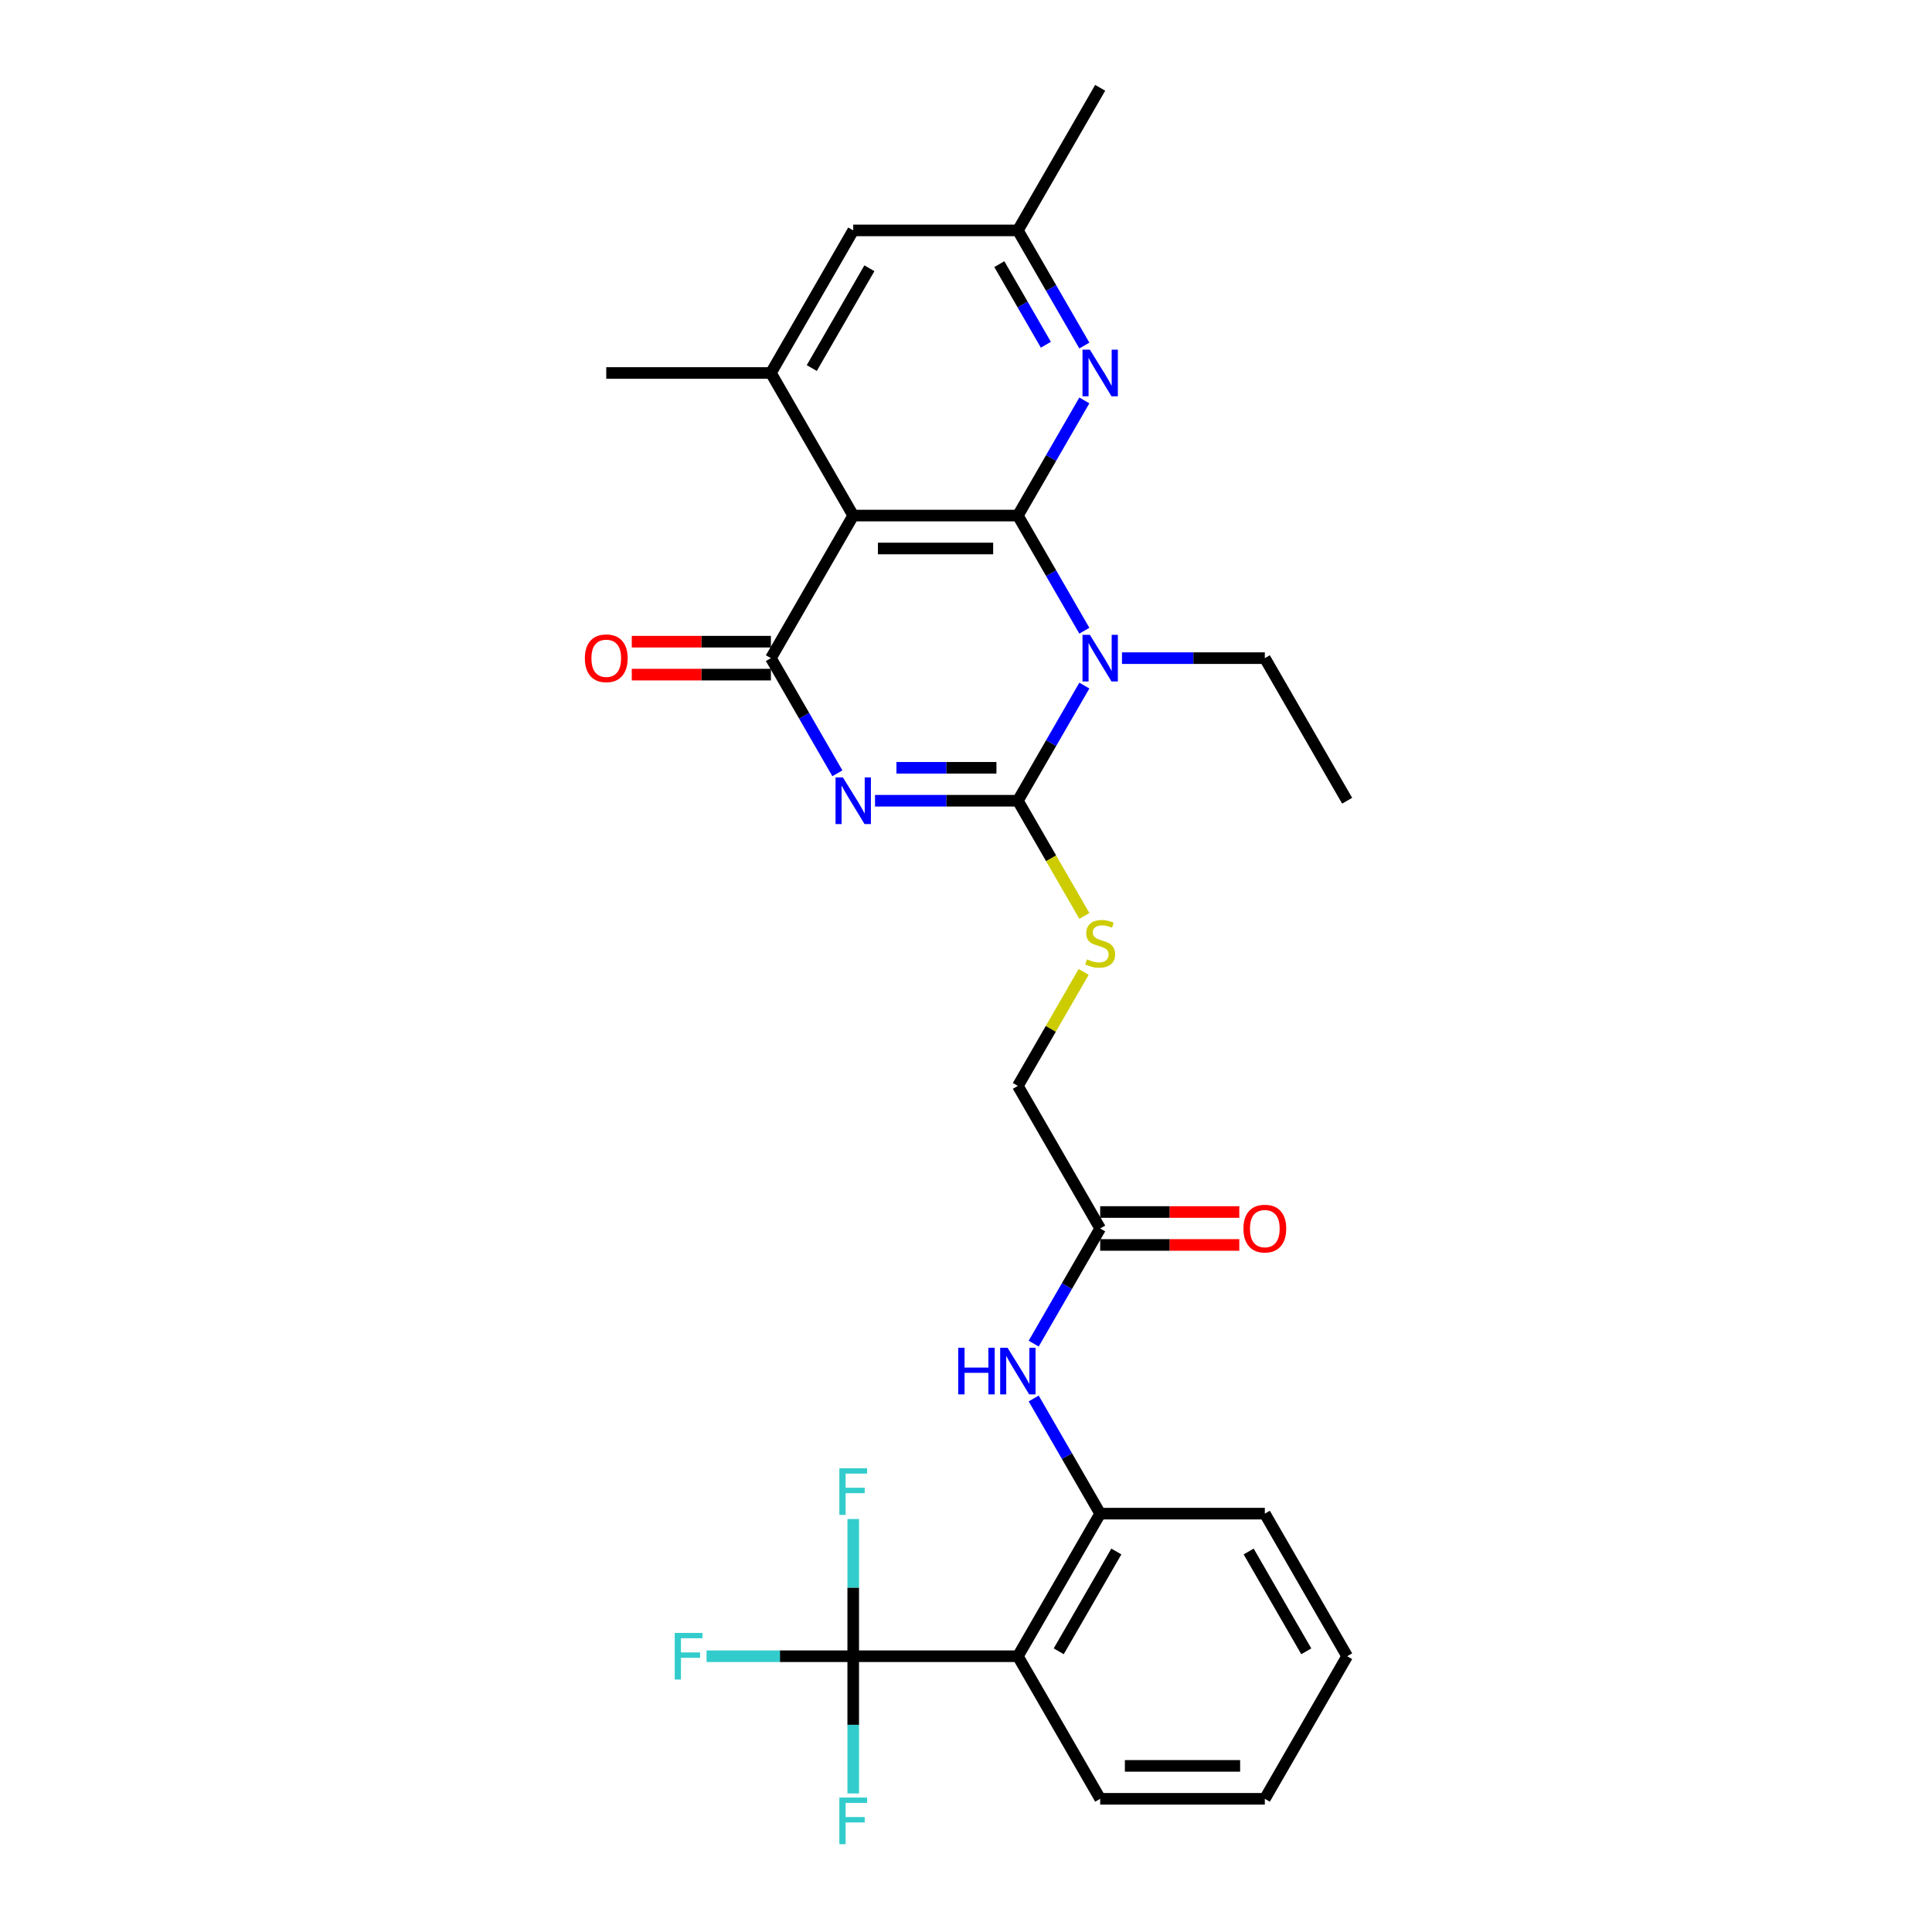 <?xml version='1.0' encoding='iso-8859-1'?>
<svg version='1.1' baseProfile='full'
              xmlns='http://www.w3.org/2000/svg'
                      xmlns:rdkit='http://www.rdkit.org/xml'
                      xmlns:xlink='http://www.w3.org/1999/xlink'
                  xml:space='preserve'
width='1000px' height='1000px' viewBox='0 0 1000 1000'>
<!-- END OF HEADER -->
<rect style='opacity:1.0;fill:#FFFFFF;stroke:none' width='1000' height='1000' x='0' y='0'> </rect>
<path class='bond-2' d='M 452.909,414.458 L 489.876,414.458' style='fill:none;fill-rule:evenodd;stroke:#0000FF;stroke-width:6px;stroke-linecap:butt;stroke-linejoin:miter;stroke-opacity:1' />
<path class='bond-2' d='M 489.876,414.458 L 526.844,414.458' style='fill:none;fill-rule:evenodd;stroke:#000000;stroke-width:6px;stroke-linecap:butt;stroke-linejoin:miter;stroke-opacity:1' />
<path class='bond-2' d='M 463.999,397.414 L 489.876,397.414' style='fill:none;fill-rule:evenodd;stroke:#0000FF;stroke-width:6px;stroke-linecap:butt;stroke-linejoin:miter;stroke-opacity:1' />
<path class='bond-2' d='M 489.876,397.414 L 515.753,397.414' style='fill:none;fill-rule:evenodd;stroke:#000000;stroke-width:6px;stroke-linecap:butt;stroke-linejoin:miter;stroke-opacity:1' />
<path class='bond-3' d='M 433.429,400.26 L 416.223,370.459' style='fill:none;fill-rule:evenodd;stroke:#0000FF;stroke-width:6px;stroke-linecap:butt;stroke-linejoin:miter;stroke-opacity:1' />
<path class='bond-3' d='M 416.223,370.459 L 399.017,340.657' style='fill:none;fill-rule:evenodd;stroke:#000000;stroke-width:6px;stroke-linecap:butt;stroke-linejoin:miter;stroke-opacity:1' />
<path class='bond-0' d='M 561.256,354.854 L 544.05,384.656' style='fill:none;fill-rule:evenodd;stroke:#0000FF;stroke-width:6px;stroke-linecap:butt;stroke-linejoin:miter;stroke-opacity:1' />
<path class='bond-0' d='M 544.05,384.656 L 526.844,414.458' style='fill:none;fill-rule:evenodd;stroke:#000000;stroke-width:6px;stroke-linecap:butt;stroke-linejoin:miter;stroke-opacity:1' />
<path class='bond-20' d='M 580.735,340.657 L 617.703,340.657' style='fill:none;fill-rule:evenodd;stroke:#0000FF;stroke-width:6px;stroke-linecap:butt;stroke-linejoin:miter;stroke-opacity:1' />
<path class='bond-20' d='M 617.703,340.657 L 654.67,340.657' style='fill:none;fill-rule:evenodd;stroke:#000000;stroke-width:6px;stroke-linecap:butt;stroke-linejoin:miter;stroke-opacity:1' />
<path class='bond-29' d='M 561.256,326.46 L 544.05,296.658' style='fill:none;fill-rule:evenodd;stroke:#0000FF;stroke-width:6px;stroke-linecap:butt;stroke-linejoin:miter;stroke-opacity:1' />
<path class='bond-29' d='M 544.05,296.658 L 526.844,266.856' style='fill:none;fill-rule:evenodd;stroke:#000000;stroke-width:6px;stroke-linecap:butt;stroke-linejoin:miter;stroke-opacity:1' />
<path class='bond-1' d='M 526.844,266.856 L 441.626,266.856' style='fill:none;fill-rule:evenodd;stroke:#000000;stroke-width:6px;stroke-linecap:butt;stroke-linejoin:miter;stroke-opacity:1' />
<path class='bond-1' d='M 514.061,283.9 L 454.409,283.9' style='fill:none;fill-rule:evenodd;stroke:#000000;stroke-width:6px;stroke-linecap:butt;stroke-linejoin:miter;stroke-opacity:1' />
<path class='bond-7' d='M 526.844,266.856 L 544.05,237.055' style='fill:none;fill-rule:evenodd;stroke:#000000;stroke-width:6px;stroke-linecap:butt;stroke-linejoin:miter;stroke-opacity:1' />
<path class='bond-7' d='M 544.05,237.055 L 561.256,207.253' style='fill:none;fill-rule:evenodd;stroke:#0000FF;stroke-width:6px;stroke-linecap:butt;stroke-linejoin:miter;stroke-opacity:1' />
<path class='bond-10' d='M 526.844,414.458 L 544.059,444.276' style='fill:none;fill-rule:evenodd;stroke:#000000;stroke-width:6px;stroke-linecap:butt;stroke-linejoin:miter;stroke-opacity:1' />
<path class='bond-10' d='M 544.059,444.276 L 561.275,474.095' style='fill:none;fill-rule:evenodd;stroke:#CCCC00;stroke-width:6px;stroke-linecap:butt;stroke-linejoin:miter;stroke-opacity:1' />
<path class='bond-4' d='M 399.017,340.657 L 441.626,266.856' style='fill:none;fill-rule:evenodd;stroke:#000000;stroke-width:6px;stroke-linecap:butt;stroke-linejoin:miter;stroke-opacity:1' />
<path class='bond-13' d='M 399.017,332.135 L 363.013,332.135' style='fill:none;fill-rule:evenodd;stroke:#000000;stroke-width:6px;stroke-linecap:butt;stroke-linejoin:miter;stroke-opacity:1' />
<path class='bond-13' d='M 363.013,332.135 L 327.008,332.135' style='fill:none;fill-rule:evenodd;stroke:#FF0000;stroke-width:6px;stroke-linecap:butt;stroke-linejoin:miter;stroke-opacity:1' />
<path class='bond-13' d='M 399.017,349.179 L 363.013,349.179' style='fill:none;fill-rule:evenodd;stroke:#000000;stroke-width:6px;stroke-linecap:butt;stroke-linejoin:miter;stroke-opacity:1' />
<path class='bond-13' d='M 363.013,349.179 L 327.008,349.179' style='fill:none;fill-rule:evenodd;stroke:#FF0000;stroke-width:6px;stroke-linecap:butt;stroke-linejoin:miter;stroke-opacity:1' />
<path class='bond-8' d='M 441.626,266.856 L 399.017,193.056' style='fill:none;fill-rule:evenodd;stroke:#000000;stroke-width:6px;stroke-linecap:butt;stroke-linejoin:miter;stroke-opacity:1' />
<path class='bond-5' d='M 441.626,857.261 L 526.844,857.261' style='fill:none;fill-rule:evenodd;stroke:#000000;stroke-width:6px;stroke-linecap:butt;stroke-linejoin:miter;stroke-opacity:1' />
<path class='bond-17' d='M 441.626,857.261 L 403.67,857.261' style='fill:none;fill-rule:evenodd;stroke:#000000;stroke-width:6px;stroke-linecap:butt;stroke-linejoin:miter;stroke-opacity:1' />
<path class='bond-17' d='M 403.67,857.261 L 365.714,857.261' style='fill:none;fill-rule:evenodd;stroke:#33CCCC;stroke-width:6px;stroke-linecap:butt;stroke-linejoin:miter;stroke-opacity:1' />
<path class='bond-18' d='M 441.626,857.261 L 441.626,892.771' style='fill:none;fill-rule:evenodd;stroke:#000000;stroke-width:6px;stroke-linecap:butt;stroke-linejoin:miter;stroke-opacity:1' />
<path class='bond-18' d='M 441.626,892.771 L 441.626,928.281' style='fill:none;fill-rule:evenodd;stroke:#33CCCC;stroke-width:6px;stroke-linecap:butt;stroke-linejoin:miter;stroke-opacity:1' />
<path class='bond-19' d='M 441.626,857.261 L 441.626,821.751' style='fill:none;fill-rule:evenodd;stroke:#000000;stroke-width:6px;stroke-linecap:butt;stroke-linejoin:miter;stroke-opacity:1' />
<path class='bond-19' d='M 441.626,821.751 L 441.626,786.241' style='fill:none;fill-rule:evenodd;stroke:#33CCCC;stroke-width:6px;stroke-linecap:butt;stroke-linejoin:miter;stroke-opacity:1' />
<path class='bond-6' d='M 526.844,857.261 L 569.452,783.46' style='fill:none;fill-rule:evenodd;stroke:#000000;stroke-width:6px;stroke-linecap:butt;stroke-linejoin:miter;stroke-opacity:1' />
<path class='bond-6' d='M 547.995,854.713 L 577.821,803.052' style='fill:none;fill-rule:evenodd;stroke:#000000;stroke-width:6px;stroke-linecap:butt;stroke-linejoin:miter;stroke-opacity:1' />
<path class='bond-22' d='M 526.844,857.261 L 569.452,931.062' style='fill:none;fill-rule:evenodd;stroke:#000000;stroke-width:6px;stroke-linecap:butt;stroke-linejoin:miter;stroke-opacity:1' />
<path class='bond-30' d='M 561.256,178.858 L 544.05,149.057' style='fill:none;fill-rule:evenodd;stroke:#0000FF;stroke-width:6px;stroke-linecap:butt;stroke-linejoin:miter;stroke-opacity:1' />
<path class='bond-30' d='M 544.05,149.057 L 526.844,119.255' style='fill:none;fill-rule:evenodd;stroke:#000000;stroke-width:6px;stroke-linecap:butt;stroke-linejoin:miter;stroke-opacity:1' />
<path class='bond-30' d='M 541.334,178.44 L 529.289,157.579' style='fill:none;fill-rule:evenodd;stroke:#0000FF;stroke-width:6px;stroke-linecap:butt;stroke-linejoin:miter;stroke-opacity:1' />
<path class='bond-30' d='M 529.289,157.579 L 517.245,136.717' style='fill:none;fill-rule:evenodd;stroke:#000000;stroke-width:6px;stroke-linecap:butt;stroke-linejoin:miter;stroke-opacity:1' />
<path class='bond-14' d='M 399.017,193.056 L 441.626,119.255' style='fill:none;fill-rule:evenodd;stroke:#000000;stroke-width:6px;stroke-linecap:butt;stroke-linejoin:miter;stroke-opacity:1' />
<path class='bond-14' d='M 420.169,190.507 L 449.995,138.847' style='fill:none;fill-rule:evenodd;stroke:#000000;stroke-width:6px;stroke-linecap:butt;stroke-linejoin:miter;stroke-opacity:1' />
<path class='bond-23' d='M 399.017,193.056 L 313.8,193.056' style='fill:none;fill-rule:evenodd;stroke:#000000;stroke-width:6px;stroke-linecap:butt;stroke-linejoin:miter;stroke-opacity:1' />
<path class='bond-9' d='M 569.452,783.46 L 552.246,753.659' style='fill:none;fill-rule:evenodd;stroke:#000000;stroke-width:6px;stroke-linecap:butt;stroke-linejoin:miter;stroke-opacity:1' />
<path class='bond-9' d='M 552.246,753.659 L 535.04,723.857' style='fill:none;fill-rule:evenodd;stroke:#0000FF;stroke-width:6px;stroke-linecap:butt;stroke-linejoin:miter;stroke-opacity:1' />
<path class='bond-24' d='M 569.452,783.46 L 654.67,783.46' style='fill:none;fill-rule:evenodd;stroke:#000000;stroke-width:6px;stroke-linecap:butt;stroke-linejoin:miter;stroke-opacity:1' />
<path class='bond-21' d='M 560.901,503.069 L 543.872,532.564' style='fill:none;fill-rule:evenodd;stroke:#CCCC00;stroke-width:6px;stroke-linecap:butt;stroke-linejoin:miter;stroke-opacity:1' />
<path class='bond-21' d='M 543.872,532.564 L 526.844,562.059' style='fill:none;fill-rule:evenodd;stroke:#000000;stroke-width:6px;stroke-linecap:butt;stroke-linejoin:miter;stroke-opacity:1' />
<path class='bond-11' d='M 535.04,695.463 L 552.246,665.661' style='fill:none;fill-rule:evenodd;stroke:#0000FF;stroke-width:6px;stroke-linecap:butt;stroke-linejoin:miter;stroke-opacity:1' />
<path class='bond-11' d='M 552.246,665.661 L 569.452,635.859' style='fill:none;fill-rule:evenodd;stroke:#000000;stroke-width:6px;stroke-linecap:butt;stroke-linejoin:miter;stroke-opacity:1' />
<path class='bond-12' d='M 569.452,635.859 L 526.844,562.059' style='fill:none;fill-rule:evenodd;stroke:#000000;stroke-width:6px;stroke-linecap:butt;stroke-linejoin:miter;stroke-opacity:1' />
<path class='bond-16' d='M 569.452,644.381 L 605.457,644.381' style='fill:none;fill-rule:evenodd;stroke:#000000;stroke-width:6px;stroke-linecap:butt;stroke-linejoin:miter;stroke-opacity:1' />
<path class='bond-16' d='M 605.457,644.381 L 641.461,644.381' style='fill:none;fill-rule:evenodd;stroke:#FF0000;stroke-width:6px;stroke-linecap:butt;stroke-linejoin:miter;stroke-opacity:1' />
<path class='bond-16' d='M 569.452,627.338 L 605.457,627.338' style='fill:none;fill-rule:evenodd;stroke:#000000;stroke-width:6px;stroke-linecap:butt;stroke-linejoin:miter;stroke-opacity:1' />
<path class='bond-16' d='M 605.457,627.338 L 641.461,627.338' style='fill:none;fill-rule:evenodd;stroke:#FF0000;stroke-width:6px;stroke-linecap:butt;stroke-linejoin:miter;stroke-opacity:1' />
<path class='bond-15' d='M 441.626,119.255 L 526.844,119.255' style='fill:none;fill-rule:evenodd;stroke:#000000;stroke-width:6px;stroke-linecap:butt;stroke-linejoin:miter;stroke-opacity:1' />
<path class='bond-25' d='M 526.844,119.255 L 569.452,45.455' style='fill:none;fill-rule:evenodd;stroke:#000000;stroke-width:6px;stroke-linecap:butt;stroke-linejoin:miter;stroke-opacity:1' />
<path class='bond-26' d='M 654.67,340.657 L 697.279,414.458' style='fill:none;fill-rule:evenodd;stroke:#000000;stroke-width:6px;stroke-linecap:butt;stroke-linejoin:miter;stroke-opacity:1' />
<path class='bond-31' d='M 569.452,931.062 L 654.67,931.062' style='fill:none;fill-rule:evenodd;stroke:#000000;stroke-width:6px;stroke-linecap:butt;stroke-linejoin:miter;stroke-opacity:1' />
<path class='bond-31' d='M 582.235,914.018 L 641.887,914.018' style='fill:none;fill-rule:evenodd;stroke:#000000;stroke-width:6px;stroke-linecap:butt;stroke-linejoin:miter;stroke-opacity:1' />
<path class='bond-28' d='M 654.67,783.46 L 697.279,857.261' style='fill:none;fill-rule:evenodd;stroke:#000000;stroke-width:6px;stroke-linecap:butt;stroke-linejoin:miter;stroke-opacity:1' />
<path class='bond-28' d='M 646.301,803.052 L 676.127,854.713' style='fill:none;fill-rule:evenodd;stroke:#000000;stroke-width:6px;stroke-linecap:butt;stroke-linejoin:miter;stroke-opacity:1' />
<path class='bond-27' d='M 654.67,931.062 L 697.279,857.261' style='fill:none;fill-rule:evenodd;stroke:#000000;stroke-width:6px;stroke-linecap:butt;stroke-linejoin:miter;stroke-opacity:1' />
<path  class='atom-0' d='M 436.291 402.391
L 444.2 415.173
Q 444.984 416.435, 446.245 418.718
Q 447.506 421.002, 447.574 421.139
L 447.574 402.391
L 450.778 402.391
L 450.778 426.524
L 447.472 426.524
L 438.984 412.549
Q 437.996 410.912, 436.939 409.038
Q 435.916 407.163, 435.61 406.583
L 435.61 426.524
L 432.474 426.524
L 432.474 402.391
L 436.291 402.391
' fill='#0000FF'/>
<path  class='atom-1' d='M 564.118 328.59
L 572.026 341.373
Q 572.81 342.634, 574.071 344.918
Q 575.332 347.202, 575.401 347.338
L 575.401 328.59
L 578.605 328.59
L 578.605 352.724
L 575.298 352.724
L 566.811 338.748
Q 565.822 337.112, 564.765 335.237
Q 563.743 333.362, 563.436 332.783
L 563.436 352.724
L 560.3 352.724
L 560.3 328.59
L 564.118 328.59
' fill='#0000FF'/>
<path  class='atom-8' d='M 564.118 180.989
L 572.026 193.772
Q 572.81 195.033, 574.071 197.317
Q 575.332 199.6, 575.401 199.737
L 575.401 180.989
L 578.605 180.989
L 578.605 205.123
L 575.298 205.123
L 566.811 191.147
Q 565.822 189.511, 564.765 187.636
Q 563.743 185.761, 563.436 185.182
L 563.436 205.123
L 560.3 205.123
L 560.3 180.989
L 564.118 180.989
' fill='#0000FF'/>
<path  class='atom-11' d='M 562.635 496.541
Q 562.908 496.644, 564.032 497.121
Q 565.157 497.598, 566.384 497.905
Q 567.646 498.177, 568.873 498.177
Q 571.157 498.177, 572.486 497.087
Q 573.815 495.962, 573.815 494.019
Q 573.815 492.689, 573.134 491.871
Q 572.486 491.053, 571.463 490.61
Q 570.441 490.167, 568.737 489.656
Q 566.589 489.008, 565.294 488.394
Q 564.032 487.781, 563.112 486.486
Q 562.226 485.19, 562.226 483.009
Q 562.226 479.975, 564.271 478.1
Q 566.35 476.225, 570.441 476.225
Q 573.236 476.225, 576.406 477.555
L 575.622 480.179
Q 572.725 478.986, 570.543 478.986
Q 568.191 478.986, 566.896 479.975
Q 565.6 480.929, 565.635 482.6
Q 565.635 483.895, 566.282 484.679
Q 566.964 485.463, 567.918 485.906
Q 568.907 486.349, 570.543 486.861
Q 572.725 487.542, 574.02 488.224
Q 575.315 488.906, 576.236 490.303
Q 577.19 491.667, 577.19 494.019
Q 577.19 497.359, 574.94 499.166
Q 572.725 500.938, 569.009 500.938
Q 566.862 500.938, 565.226 500.461
Q 563.623 500.018, 561.715 499.234
L 562.635 496.541
' fill='#CCCC00'/>
<path  class='atom-12' d='M 495.978 697.593
L 499.25 697.593
L 499.25 707.853
L 511.59 707.853
L 511.59 697.593
L 514.862 697.593
L 514.862 721.727
L 511.59 721.727
L 511.59 710.58
L 499.25 710.58
L 499.25 721.727
L 495.978 721.727
L 495.978 697.593
' fill='#0000FF'/>
<path  class='atom-12' d='M 521.509 697.593
L 529.417 710.376
Q 530.201 711.637, 531.462 713.921
Q 532.724 716.205, 532.792 716.341
L 532.792 697.593
L 535.996 697.593
L 535.996 721.727
L 532.689 721.727
L 524.202 707.751
Q 523.213 706.115, 522.157 704.24
Q 521.134 702.365, 520.827 701.786
L 520.827 721.727
L 517.691 721.727
L 517.691 697.593
L 521.509 697.593
' fill='#0000FF'/>
<path  class='atom-14' d='M 302.721 340.725
Q 302.721 334.93, 305.585 331.692
Q 308.448 328.454, 313.8 328.454
Q 319.151 328.454, 322.015 331.692
Q 324.878 334.93, 324.878 340.725
Q 324.878 346.588, 321.98 349.929
Q 319.083 353.235, 313.8 353.235
Q 308.482 353.235, 305.585 349.929
Q 302.721 346.622, 302.721 340.725
M 313.8 350.508
Q 317.481 350.508, 319.458 348.054
Q 321.469 345.565, 321.469 340.725
Q 321.469 335.987, 319.458 333.601
Q 317.481 331.181, 313.8 331.181
Q 310.118 331.181, 308.107 333.567
Q 306.13 335.953, 306.13 340.725
Q 306.13 345.6, 308.107 348.054
Q 310.118 350.508, 313.8 350.508
' fill='#FF0000'/>
<path  class='atom-17' d='M 643.592 635.927
Q 643.592 630.133, 646.455 626.894
Q 649.318 623.656, 654.67 623.656
Q 660.022 623.656, 662.885 626.894
Q 665.748 630.133, 665.748 635.927
Q 665.748 641.79, 662.851 645.131
Q 659.953 648.437, 654.67 648.437
Q 649.352 648.437, 646.455 645.131
Q 643.592 641.825, 643.592 635.927
M 654.67 645.71
Q 658.351 645.71, 660.328 643.256
Q 662.339 640.768, 662.339 635.927
Q 662.339 631.189, 660.328 628.803
Q 658.351 626.383, 654.67 626.383
Q 650.989 626.383, 648.977 628.769
Q 647 631.155, 647 635.927
Q 647 640.802, 648.977 643.256
Q 650.989 645.71, 654.67 645.71
' fill='#FF0000'/>
<path  class='atom-18' d='M 349.233 845.194
L 363.584 845.194
L 363.584 847.955
L 352.471 847.955
L 352.471 855.284
L 362.357 855.284
L 362.357 858.079
L 352.471 858.079
L 352.471 869.328
L 349.233 869.328
L 349.233 845.194
' fill='#33CCCC'/>
<path  class='atom-19' d='M 434.451 930.412
L 448.801 930.412
L 448.801 933.173
L 437.689 933.173
L 437.689 940.502
L 447.574 940.502
L 447.574 943.297
L 437.689 943.297
L 437.689 954.545
L 434.451 954.545
L 434.451 930.412
' fill='#33CCCC'/>
<path  class='atom-20' d='M 434.451 759.977
L 448.801 759.977
L 448.801 762.738
L 437.689 762.738
L 437.689 770.066
L 447.574 770.066
L 447.574 772.862
L 437.689 772.862
L 437.689 784.11
L 434.451 784.11
L 434.451 759.977
' fill='#33CCCC'/>
</svg>

